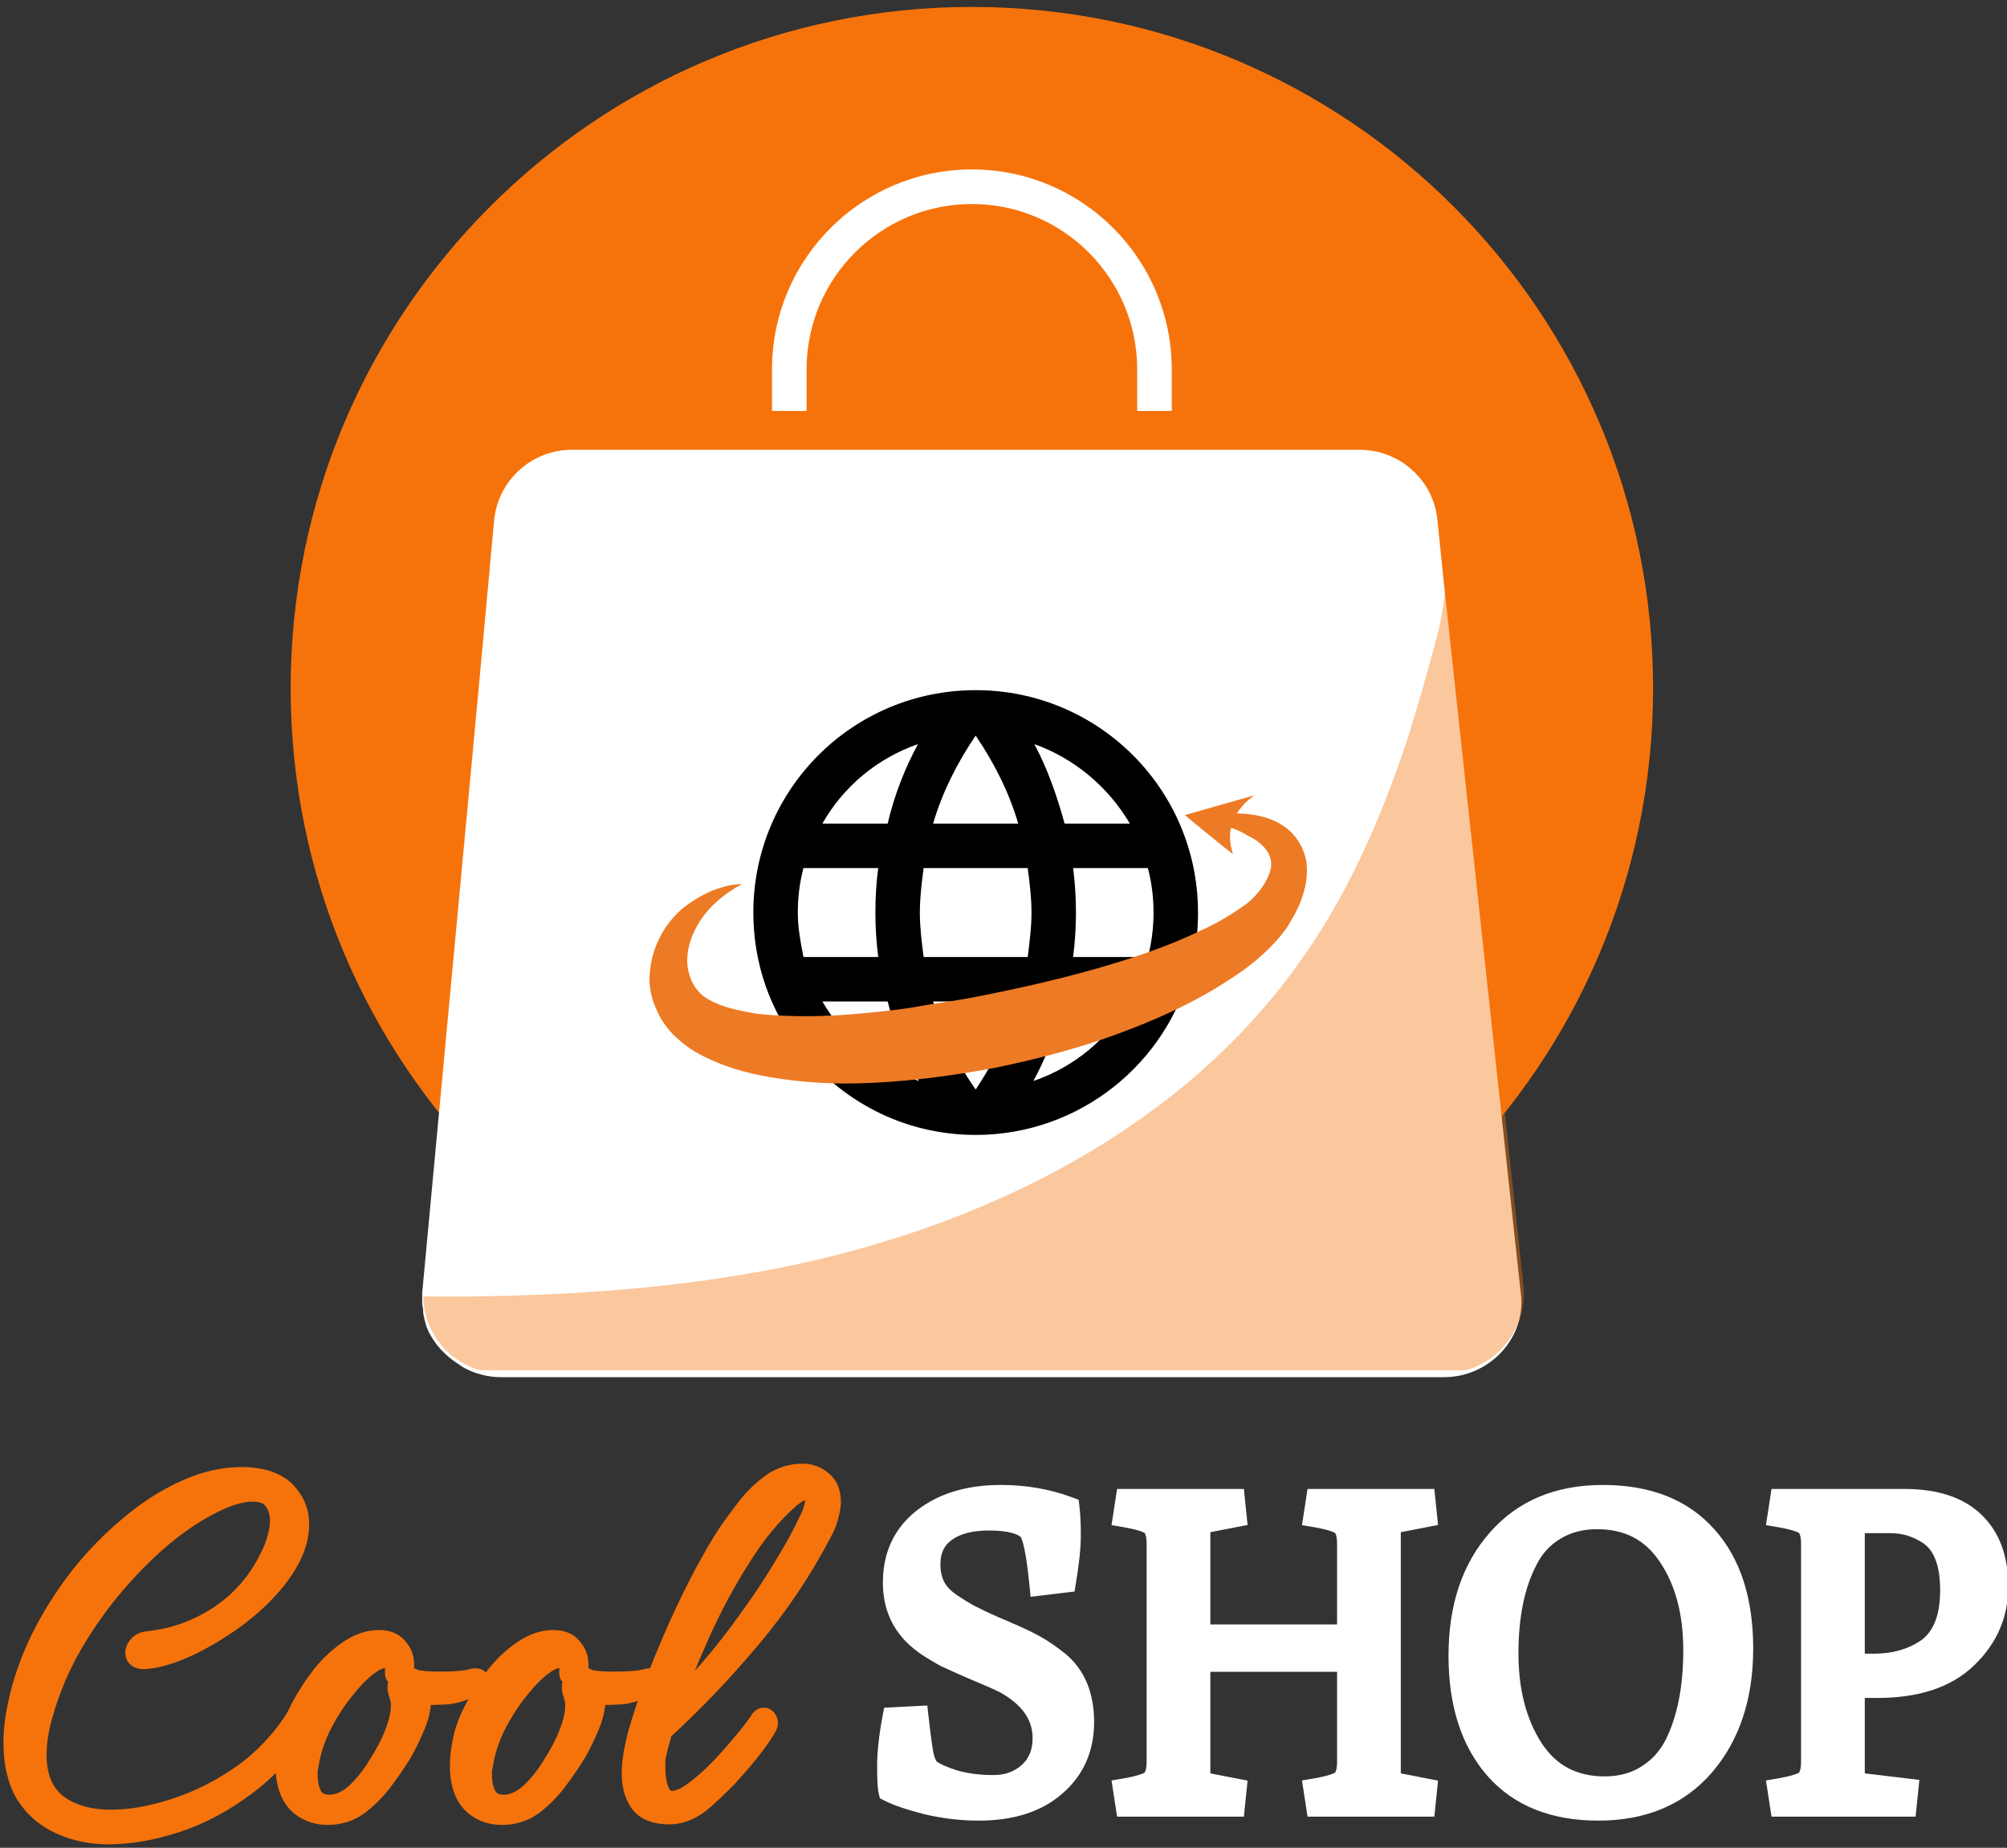 <svg width="290" height="267" viewBox="0 0 290 267" fill="none" xmlns="http://www.w3.org/2000/svg">
<rect x="0" y="0" width="290" height="267" fill="#333333" stroke="none"/>
<path d="M140.432 197.906C194.794 197.906 238.863 153.827 238.863 99.453C238.863 45.079 194.794 1 140.432 1C86.069 1 42 45.079 42 99.453C42 153.827 86.069 197.906 140.432 197.906Z" fill="#F6730B"/>
<path d="M114.047 59.388V53.371C114.047 38.74 125.94 26.98 140.432 26.98C155.06 26.98 166.817 38.877 166.817 53.371V59.388" stroke="white" stroke-width="5" stroke-miterlimit="10"/>
<path d="M208.65 199H72.35C70.436 199 68.522 198.453 67.018 197.632C66.882 197.496 66.745 197.496 66.608 197.359C65.788 196.812 64.968 196.265 64.284 195.581C64.147 195.445 64.011 195.308 63.874 195.171C63.737 195.034 63.737 195.034 63.6 194.898C63.464 194.624 63.19 194.487 63.054 194.214C62.644 193.667 62.37 193.257 62.097 192.71C61.96 192.573 61.96 192.436 61.823 192.163C61.55 191.616 61.413 190.932 61.276 190.385V190.248C61.14 189.975 61.14 189.565 61.14 189.291C61.14 189.018 61.003 188.608 61.003 188.334V188.197C61.003 187.787 61.003 187.377 61.003 186.83L69.206 99.043L71.393 75.25C71.94 69.37 76.861 64.994 82.603 64.994H196.483C202.225 64.994 207.147 69.37 207.693 75.113L208.65 84.411L219.724 186.693C220.681 193.12 215.349 199 208.65 199Z" fill="white"/>
<path d="M140.979 99.727C123.206 99.727 108.852 114.084 108.852 131.861C108.852 139.245 111.312 146.082 115.55 151.414C121.429 159.072 130.589 163.995 140.979 163.995C156.017 163.995 168.731 153.602 172.149 139.655C172.832 137.193 173.106 134.459 173.106 131.861C173.106 114.084 158.751 99.727 140.979 99.727ZM165.86 125.434C166.407 127.485 166.68 129.673 166.68 131.861C166.68 134.048 166.407 136.236 165.86 138.287H155.06C155.333 136.099 155.47 134.048 155.47 131.861C155.47 129.673 155.333 127.622 155.06 125.434H165.86ZM163.262 119.007H153.829C152.736 115.041 151.369 111.076 149.455 107.521C155.196 109.572 160.118 113.674 163.262 119.007ZM140.979 106.29C143.576 110.119 145.763 114.358 147.131 119.007H134.827C136.194 114.358 138.381 110.119 140.979 106.29ZM133.459 125.434H148.498C148.771 127.485 149.044 129.673 149.044 131.861C149.044 134.048 148.771 136.099 148.498 138.287H133.459C133.186 136.099 132.913 134.048 132.913 131.861C132.913 129.673 133.186 127.485 133.459 125.434ZM132.639 107.521C130.725 111.076 129.221 114.905 128.264 119.007H118.831C121.839 113.674 126.761 109.572 132.639 107.521ZM115.277 131.861C115.277 129.673 115.55 127.485 116.097 125.434H126.897C126.624 127.485 126.487 129.673 126.487 131.861C126.487 134.048 126.624 136.099 126.897 138.287H116.097C115.687 136.236 115.277 134.048 115.277 131.861ZM124.437 151.414C122.249 149.5 120.335 147.312 118.831 144.714H128.264C128.811 146.902 129.495 148.953 130.315 151.004C130.999 152.782 131.819 154.559 132.776 156.2C129.632 155.106 126.761 153.466 124.437 151.414ZM140.979 157.431C139.338 155.106 137.971 152.645 136.877 150.047C136.057 148.269 135.373 146.492 134.827 144.714H147.131C146.72 145.945 146.31 147.175 145.763 148.406C144.533 151.551 142.893 154.559 140.979 157.431ZM163.262 144.714C160.118 150.047 155.333 154.149 149.318 156.2C150.958 153.192 152.189 150.047 153.283 146.628C153.419 145.945 153.693 145.398 153.829 144.714H163.262Z" fill="black"/>
<path d="M172.285 118.733C175.02 117.639 178.164 117.229 181.308 117.776C182.949 118.049 184.589 118.596 186.093 119.827C187.597 121.058 188.691 123.109 188.827 125.16C188.964 127.211 188.417 129.125 187.734 130.766C187.324 131.587 187.05 132.27 186.503 133.091C186.093 133.911 185.546 134.595 184.999 135.279C182.812 137.877 180.215 139.928 177.617 141.569C172.422 144.987 166.817 147.449 161.212 149.5C155.607 151.551 149.728 153.055 143.85 154.286C137.971 155.379 131.956 156.2 125.94 156.473C122.933 156.61 119.925 156.61 116.781 156.337C113.637 156.063 110.629 155.653 107.485 154.833C105.981 154.422 104.34 153.875 102.836 153.192C101.333 152.508 99.692 151.687 98.188 150.32C96.684 149.089 95.454 147.449 94.77 145.671C93.95 143.893 93.677 141.842 93.95 140.065C94.36 136.373 96.274 133.228 98.735 131.176C99.966 130.219 101.333 129.399 102.836 128.715C104.34 128.168 105.707 127.758 107.211 127.758C104.614 129.125 102.426 131.04 101.059 133.228C99.692 135.415 99.008 137.877 99.419 140.065C99.829 142.116 100.922 143.757 102.7 144.577C104.34 145.534 106.938 146.081 109.398 146.491C114.457 147.038 120.062 146.902 125.394 146.355C128.128 146.081 130.862 145.808 133.596 145.261C136.33 144.85 139.065 144.44 141.799 143.893C147.267 142.799 152.736 141.569 158.067 140.065C163.399 138.56 168.731 136.783 173.516 134.458C175.977 133.364 178.164 131.997 180.078 130.629C181.855 129.262 183.359 127.074 183.632 125.433C183.769 124.613 183.632 123.792 183.085 122.972C182.539 122.152 181.582 121.331 180.351 120.784C178.027 119.28 175.156 118.87 172.285 118.733Z" fill="#ED7A24"/>
<path d="M178.164 123.382C178.301 123.656 171.192 117.776 171.192 117.776L181.308 114.905C181.308 114.905 176.25 117.913 178.164 123.382Z" fill="#ED7A24"/>
<g clip-path="url(#clip0_336_1370)">
<path opacity="0.4" d="M208.787 198.41H72.487C66.198 198.41 61.276 193.488 61.139 187.334C78.638 187.471 96.137 186.514 113.226 183.095C142.072 177.215 170.235 163.405 187.46 139.475C194.706 129.493 199.627 118.144 203.455 106.521C205.096 101.325 206.6 95.992 207.967 90.659C208.377 88.745 208.787 86.146 209.06 83.412L220.134 185.693C220.818 192.53 215.486 198.41 208.787 198.41Z" fill="#F6730B"/>
</g>
<mask id="path-8-outside-1_336_1370" maskUnits="userSpaceOnUse" x="0" y="211" width="122" height="56" fill="black">
<rect fill="white" y="211" width="122" height="56"/>
<path d="M15.651 265C13.16 265 10.861 264.519 8.754 263.558C6.694 262.65 5.042 261.234 3.796 259.311C2.599 257.335 2 254.824 2 251.78C2 250.07 2.216 248.228 2.647 246.251C3.317 243.1 4.419 239.948 5.952 236.797C7.532 233.645 9.4 230.681 11.556 227.903C13.759 225.125 16.154 222.668 18.741 220.532C21.327 218.342 23.986 216.632 26.716 215.404C29.494 214.122 32.248 213.481 34.978 213.481C35.793 213.481 36.631 213.561 37.493 213.721C39.409 214.095 40.822 214.896 41.732 216.125C42.69 217.3 43.169 218.662 43.169 220.211C43.169 222.027 42.642 223.843 41.588 225.659C40.535 227.476 39.145 229.212 37.421 230.867C35.745 232.47 33.901 233.912 31.889 235.194C29.925 236.476 27.985 237.518 26.069 238.319C24.153 239.12 22.453 239.574 20.968 239.681C20.058 239.734 19.603 239.441 19.603 238.8C19.603 238.479 19.747 238.159 20.034 237.838C20.369 237.464 20.824 237.251 21.399 237.197C25.135 236.823 28.608 235.568 31.817 233.431C35.074 231.241 37.565 228.277 39.289 224.538C39.672 223.737 39.96 222.935 40.151 222.134C40.391 221.279 40.511 220.478 40.511 219.73C40.511 218.555 40.199 217.567 39.577 216.766C39.002 215.911 37.972 215.484 36.487 215.484C34.859 215.484 32.943 216.045 30.739 217.166C28.536 218.235 26.213 219.757 23.77 221.733C21.375 223.71 19.004 226.06 16.657 228.784C14.358 231.455 12.274 234.393 10.406 237.598C8.586 240.749 7.173 244.088 6.167 247.613C5.545 249.75 5.233 251.726 5.233 253.542C5.233 256.801 6.239 259.204 8.251 260.753C10.262 262.249 12.873 262.997 16.082 262.997C18.86 262.997 21.902 262.463 25.207 261.394C28.56 260.326 31.817 258.697 34.978 256.507C38.14 254.263 40.798 251.432 42.953 248.014C43.097 247.8 43.265 247.693 43.456 247.693C43.648 247.693 43.816 247.8 43.959 248.014C44.151 248.228 44.175 248.441 44.031 248.655C41.541 252.501 38.666 255.626 35.409 258.029C32.2 260.433 28.871 262.196 25.422 263.317C21.974 264.439 18.717 265 15.651 265Z"/>
<path d="M47.349 262.196C46.008 262.196 44.834 261.848 43.829 261.154C42.152 260.032 41.314 258.003 41.314 255.065C41.314 253.836 41.505 252.421 41.889 250.818C42.224 249.483 42.823 248.041 43.685 246.492C44.547 244.889 45.553 243.367 46.703 241.924C47.9 240.482 49.193 239.307 50.582 238.399C51.971 237.491 53.36 237.037 54.749 237.037C55.324 237.037 55.827 237.117 56.258 237.277C56.833 237.491 57.312 237.892 57.695 238.479C58.126 239.013 58.342 239.708 58.342 240.562C58.342 241.47 58.126 241.978 57.695 242.085C57.312 242.192 57.12 242.085 57.12 241.764C57.12 241.657 57.12 241.551 57.12 241.444C57.168 241.337 57.192 241.257 57.192 241.203C57.192 240.776 57.073 240.402 56.833 240.082C56.642 239.708 56.258 239.521 55.684 239.521C54.917 239.521 53.959 239.975 52.81 240.883C51.708 241.791 50.558 243.02 49.361 244.569C48.211 246.064 47.181 247.72 46.271 249.536C45.409 251.352 44.834 253.168 44.547 254.985C44.499 255.252 44.451 255.519 44.403 255.786C44.403 255.999 44.403 256.24 44.403 256.507C44.403 257.735 44.643 258.777 45.122 259.632C45.649 260.433 46.463 260.834 47.565 260.834C48.906 260.834 50.199 260.273 51.444 259.151C52.69 257.976 53.791 256.587 54.749 254.985C55.755 253.382 56.498 251.967 56.977 250.738C57.36 249.777 57.623 248.949 57.767 248.254C57.911 247.56 57.983 246.972 57.983 246.492C57.983 246.064 57.935 245.69 57.839 245.37C57.791 245.049 57.719 244.782 57.623 244.569C57.528 244.248 57.48 244.008 57.48 243.847C57.48 243.42 57.623 243.073 57.911 242.806C58.246 242.539 58.581 242.405 58.917 242.405C59.204 242.405 59.515 242.512 59.851 242.726C60.234 242.833 60.761 242.913 61.431 242.966C62.102 243.02 62.82 243.046 63.587 243.046C64.401 243.046 65.215 243.02 66.03 242.966C66.892 242.913 67.634 242.806 68.257 242.646C68.353 242.592 68.496 242.565 68.688 242.565C69.023 242.565 69.191 242.672 69.191 242.886C69.191 243.1 69.023 243.287 68.688 243.447C67.012 244.301 65.503 244.756 64.162 244.809C62.868 244.862 61.743 244.889 60.785 244.889C60.88 246.224 60.617 247.667 59.994 249.216C59.372 250.711 58.725 252.047 58.054 253.222C57.24 254.557 56.306 255.919 55.252 257.308C54.199 258.697 53.025 259.872 51.732 260.834C50.439 261.742 48.978 262.196 47.349 262.196Z"/>
<path d="M72.538 262.196C71.197 262.196 70.023 261.848 69.017 261.154C67.341 260.032 66.503 258.003 66.503 255.065C66.503 253.836 66.694 252.421 67.078 250.818C67.413 249.483 68.012 248.041 68.874 246.492C69.736 244.889 70.742 243.367 71.891 241.924C73.089 240.482 74.382 239.307 75.771 238.399C77.16 237.491 78.549 237.037 79.939 237.037C80.513 237.037 81.016 237.117 81.447 237.277C82.022 237.491 82.501 237.892 82.884 238.479C83.315 239.013 83.531 239.708 83.531 240.562C83.531 241.47 83.315 241.978 82.884 242.085C82.501 242.192 82.309 242.085 82.309 241.764C82.309 241.657 82.309 241.551 82.309 241.444C82.357 241.337 82.381 241.257 82.381 241.203C82.381 240.776 82.261 240.402 82.022 240.082C81.831 239.708 81.447 239.521 80.873 239.521C80.106 239.521 79.148 239.975 77.999 240.883C76.897 241.791 75.747 243.02 74.55 244.569C73.4 246.064 72.37 247.72 71.46 249.536C70.598 251.352 70.023 253.168 69.736 254.985C69.688 255.252 69.64 255.519 69.592 255.786C69.592 255.999 69.592 256.24 69.592 256.507C69.592 257.735 69.832 258.777 70.311 259.632C70.838 260.433 71.652 260.834 72.754 260.834C74.095 260.834 75.388 260.273 76.633 259.151C77.879 257.976 78.981 256.587 79.939 254.985C80.944 253.382 81.687 251.967 82.166 250.738C82.549 249.777 82.812 248.949 82.956 248.254C83.1 247.56 83.172 246.972 83.172 246.492C83.172 246.064 83.124 245.69 83.028 245.37C82.98 245.049 82.908 244.782 82.812 244.569C82.717 244.248 82.669 244.008 82.669 243.847C82.669 243.42 82.812 243.073 83.1 242.806C83.435 242.539 83.77 242.405 84.106 242.405C84.393 242.405 84.704 242.512 85.04 242.726C85.423 242.833 85.95 242.913 86.62 242.966C87.291 243.02 88.009 243.046 88.776 243.046C89.59 243.046 90.404 243.02 91.219 242.966C92.081 242.913 92.823 242.806 93.446 242.646C93.542 242.592 93.685 242.565 93.877 242.565C94.212 242.565 94.38 242.672 94.38 242.886C94.38 243.1 94.212 243.287 93.877 243.447C92.201 244.301 90.692 244.756 89.351 244.809C88.057 244.862 86.932 244.889 85.974 244.889C86.07 246.224 85.806 247.667 85.183 249.216C84.561 250.711 83.914 252.047 83.243 253.222C82.429 254.557 81.495 255.919 80.441 257.308C79.388 258.697 78.214 259.872 76.921 260.834C75.628 261.742 74.167 262.196 72.538 262.196Z"/>
<path d="M96.721 262.116C94.709 262.116 93.296 261.555 92.482 260.433C91.716 259.311 91.333 257.922 91.333 256.267C91.333 254.718 91.644 252.768 92.267 250.418C92.937 248.067 93.799 245.53 94.853 242.806C95.907 240.082 97.032 237.384 98.23 234.713C99.475 231.989 100.697 229.505 101.894 227.262C103.14 224.965 104.217 223.122 105.127 221.733C106.038 220.398 107.019 219.063 108.073 217.727C109.127 216.392 110.3 215.27 111.594 214.362C112.887 213.454 114.348 213 115.976 213C117.078 213 118.012 213.347 118.779 214.042C119.593 214.683 120 215.671 120 217.006C120 217.54 119.904 218.155 119.713 218.849C119.569 219.543 119.305 220.265 118.922 221.012C116 226.674 112.504 231.909 108.432 236.716C104.409 241.524 100.146 245.984 95.644 250.097C95.452 250.898 95.26 251.619 95.069 252.26C94.925 252.901 94.805 253.409 94.709 253.783C94.662 254.05 94.638 254.344 94.638 254.664C94.638 254.931 94.638 255.198 94.638 255.465C94.638 256.747 94.829 257.869 95.212 258.831C95.596 259.792 96.242 260.273 97.152 260.273C98.014 260.273 99.068 259.819 100.314 258.911C101.607 257.949 102.9 256.801 104.193 255.465C105.487 254.077 106.66 252.741 107.714 251.459C108.768 250.177 109.51 249.189 109.941 248.495C110.085 248.334 110.229 248.254 110.372 248.254C110.564 248.254 110.708 248.361 110.803 248.575C110.947 248.788 110.947 249.055 110.803 249.376C110.324 250.284 109.558 251.406 108.504 252.741C107.451 254.077 106.277 255.439 104.984 256.827C103.69 258.163 102.445 259.338 101.248 260.353C99.763 261.528 98.254 262.116 96.721 262.116ZM96.649 246.892C98.469 245.503 100.361 243.714 102.325 241.524C104.289 239.28 106.205 236.85 108.073 234.233C109.989 231.615 111.714 229.025 113.246 226.461C114.827 223.897 116.096 221.573 117.054 219.49C117.342 218.902 117.533 218.395 117.629 217.968C117.773 217.487 117.845 217.06 117.845 216.686C117.845 215.671 117.461 215.163 116.695 215.163C116.024 215.163 115.186 215.564 114.18 216.365C111.594 218.609 109.199 221.493 106.995 225.018C104.792 228.49 102.828 232.149 101.104 235.995C99.38 239.841 97.895 243.474 96.649 246.892Z"/>
</mask>
<path d="M15.651 265C13.16 265 10.861 264.519 8.754 263.558C6.694 262.65 5.042 261.234 3.796 259.311C2.599 257.335 2 254.824 2 251.78C2 250.07 2.216 248.228 2.647 246.251C3.317 243.1 4.419 239.948 5.952 236.797C7.532 233.645 9.4 230.681 11.556 227.903C13.759 225.125 16.154 222.668 18.741 220.532C21.327 218.342 23.986 216.632 26.716 215.404C29.494 214.122 32.248 213.481 34.978 213.481C35.793 213.481 36.631 213.561 37.493 213.721C39.409 214.095 40.822 214.896 41.732 216.125C42.69 217.3 43.169 218.662 43.169 220.211C43.169 222.027 42.642 223.843 41.588 225.659C40.535 227.476 39.145 229.212 37.421 230.867C35.745 232.47 33.901 233.912 31.889 235.194C29.925 236.476 27.985 237.518 26.069 238.319C24.153 239.12 22.453 239.574 20.968 239.681C20.058 239.734 19.603 239.441 19.603 238.8C19.603 238.479 19.747 238.159 20.034 237.838C20.369 237.464 20.824 237.251 21.399 237.197C25.135 236.823 28.608 235.568 31.817 233.431C35.074 231.241 37.565 228.277 39.289 224.538C39.672 223.737 39.96 222.935 40.151 222.134C40.391 221.279 40.511 220.478 40.511 219.73C40.511 218.555 40.199 217.567 39.577 216.766C39.002 215.911 37.972 215.484 36.487 215.484C34.859 215.484 32.943 216.045 30.739 217.166C28.536 218.235 26.213 219.757 23.77 221.733C21.375 223.71 19.004 226.06 16.657 228.784C14.358 231.455 12.274 234.393 10.406 237.598C8.586 240.749 7.173 244.088 6.167 247.613C5.545 249.75 5.233 251.726 5.233 253.542C5.233 256.801 6.239 259.204 8.251 260.753C10.262 262.249 12.873 262.997 16.082 262.997C18.86 262.997 21.902 262.463 25.207 261.394C28.56 260.326 31.817 258.697 34.978 256.507C38.14 254.263 40.798 251.432 42.953 248.014C43.097 247.8 43.265 247.693 43.456 247.693C43.648 247.693 43.816 247.8 43.959 248.014C44.151 248.228 44.175 248.441 44.031 248.655C41.541 252.501 38.666 255.626 35.409 258.029C32.2 260.433 28.871 262.196 25.422 263.317C21.974 264.439 18.717 265 15.651 265Z" fill="#F6730B"/>
<path d="M47.349 262.196C46.008 262.196 44.834 261.848 43.829 261.154C42.152 260.032 41.314 258.003 41.314 255.065C41.314 253.836 41.505 252.421 41.889 250.818C42.224 249.483 42.823 248.041 43.685 246.492C44.547 244.889 45.553 243.367 46.703 241.924C47.9 240.482 49.193 239.307 50.582 238.399C51.971 237.491 53.36 237.037 54.749 237.037C55.324 237.037 55.827 237.117 56.258 237.277C56.833 237.491 57.312 237.892 57.695 238.479C58.126 239.013 58.342 239.708 58.342 240.562C58.342 241.47 58.126 241.978 57.695 242.085C57.312 242.192 57.12 242.085 57.12 241.764C57.12 241.657 57.12 241.551 57.12 241.444C57.168 241.337 57.192 241.257 57.192 241.203C57.192 240.776 57.073 240.402 56.833 240.082C56.642 239.708 56.258 239.521 55.684 239.521C54.917 239.521 53.959 239.975 52.81 240.883C51.708 241.791 50.558 243.02 49.361 244.569C48.211 246.064 47.181 247.72 46.271 249.536C45.409 251.352 44.834 253.168 44.547 254.985C44.499 255.252 44.451 255.519 44.403 255.786C44.403 255.999 44.403 256.24 44.403 256.507C44.403 257.735 44.643 258.777 45.122 259.632C45.649 260.433 46.463 260.834 47.565 260.834C48.906 260.834 50.199 260.273 51.444 259.151C52.69 257.976 53.791 256.587 54.749 254.985C55.755 253.382 56.498 251.967 56.977 250.738C57.36 249.777 57.623 248.949 57.767 248.254C57.911 247.56 57.983 246.972 57.983 246.492C57.983 246.064 57.935 245.69 57.839 245.37C57.791 245.049 57.719 244.782 57.623 244.569C57.528 244.248 57.48 244.008 57.48 243.847C57.48 243.42 57.623 243.073 57.911 242.806C58.246 242.539 58.581 242.405 58.917 242.405C59.204 242.405 59.515 242.512 59.851 242.726C60.234 242.833 60.761 242.913 61.431 242.966C62.102 243.02 62.82 243.046 63.587 243.046C64.401 243.046 65.215 243.02 66.03 242.966C66.892 242.913 67.634 242.806 68.257 242.646C68.353 242.592 68.496 242.565 68.688 242.565C69.023 242.565 69.191 242.672 69.191 242.886C69.191 243.1 69.023 243.287 68.688 243.447C67.012 244.301 65.503 244.756 64.162 244.809C62.868 244.862 61.743 244.889 60.785 244.889C60.88 246.224 60.617 247.667 59.994 249.216C59.372 250.711 58.725 252.047 58.054 253.222C57.24 254.557 56.306 255.919 55.252 257.308C54.199 258.697 53.025 259.872 51.732 260.834C50.439 261.742 48.978 262.196 47.349 262.196Z" fill="#F6730B"/>
<path d="M72.538 262.196C71.197 262.196 70.023 261.848 69.017 261.154C67.341 260.032 66.503 258.003 66.503 255.065C66.503 253.836 66.694 252.421 67.078 250.818C67.413 249.483 68.012 248.041 68.874 246.492C69.736 244.889 70.742 243.367 71.891 241.924C73.089 240.482 74.382 239.307 75.771 238.399C77.16 237.491 78.549 237.037 79.939 237.037C80.513 237.037 81.016 237.117 81.447 237.277C82.022 237.491 82.501 237.892 82.884 238.479C83.315 239.013 83.531 239.708 83.531 240.562C83.531 241.47 83.315 241.978 82.884 242.085C82.501 242.192 82.309 242.085 82.309 241.764C82.309 241.657 82.309 241.551 82.309 241.444C82.357 241.337 82.381 241.257 82.381 241.203C82.381 240.776 82.261 240.402 82.022 240.082C81.831 239.708 81.447 239.521 80.873 239.521C80.106 239.521 79.148 239.975 77.999 240.883C76.897 241.791 75.747 243.02 74.55 244.569C73.4 246.064 72.37 247.72 71.46 249.536C70.598 251.352 70.023 253.168 69.736 254.985C69.688 255.252 69.64 255.519 69.592 255.786C69.592 255.999 69.592 256.24 69.592 256.507C69.592 257.735 69.832 258.777 70.311 259.632C70.838 260.433 71.652 260.834 72.754 260.834C74.095 260.834 75.388 260.273 76.633 259.151C77.879 257.976 78.981 256.587 79.939 254.985C80.944 253.382 81.687 251.967 82.166 250.738C82.549 249.777 82.812 248.949 82.956 248.254C83.1 247.56 83.172 246.972 83.172 246.492C83.172 246.064 83.124 245.69 83.028 245.37C82.98 245.049 82.908 244.782 82.812 244.569C82.717 244.248 82.669 244.008 82.669 243.847C82.669 243.42 82.812 243.073 83.1 242.806C83.435 242.539 83.77 242.405 84.106 242.405C84.393 242.405 84.704 242.512 85.04 242.726C85.423 242.833 85.95 242.913 86.62 242.966C87.291 243.02 88.009 243.046 88.776 243.046C89.59 243.046 90.404 243.02 91.219 242.966C92.081 242.913 92.823 242.806 93.446 242.646C93.542 242.592 93.685 242.565 93.877 242.565C94.212 242.565 94.38 242.672 94.38 242.886C94.38 243.1 94.212 243.287 93.877 243.447C92.201 244.301 90.692 244.756 89.351 244.809C88.057 244.862 86.932 244.889 85.974 244.889C86.07 246.224 85.806 247.667 85.183 249.216C84.561 250.711 83.914 252.047 83.243 253.222C82.429 254.557 81.495 255.919 80.441 257.308C79.388 258.697 78.214 259.872 76.921 260.834C75.628 261.742 74.167 262.196 72.538 262.196Z" fill="#F6730B"/>
<path d="M96.721 262.116C94.709 262.116 93.296 261.555 92.482 260.433C91.716 259.311 91.333 257.922 91.333 256.267C91.333 254.718 91.644 252.768 92.267 250.418C92.937 248.067 93.799 245.53 94.853 242.806C95.907 240.082 97.032 237.384 98.23 234.713C99.475 231.989 100.697 229.505 101.894 227.262C103.14 224.965 104.217 223.122 105.127 221.733C106.038 220.398 107.019 219.063 108.073 217.727C109.127 216.392 110.3 215.27 111.594 214.362C112.887 213.454 114.348 213 115.976 213C117.078 213 118.012 213.347 118.779 214.042C119.593 214.683 120 215.671 120 217.006C120 217.54 119.904 218.155 119.713 218.849C119.569 219.543 119.305 220.265 118.922 221.012C116 226.674 112.504 231.909 108.432 236.716C104.409 241.524 100.146 245.984 95.644 250.097C95.452 250.898 95.26 251.619 95.069 252.26C94.925 252.901 94.805 253.409 94.709 253.783C94.662 254.05 94.638 254.344 94.638 254.664C94.638 254.931 94.638 255.198 94.638 255.465C94.638 256.747 94.829 257.869 95.212 258.831C95.596 259.792 96.242 260.273 97.152 260.273C98.014 260.273 99.068 259.819 100.314 258.911C101.607 257.949 102.9 256.801 104.193 255.465C105.487 254.077 106.66 252.741 107.714 251.459C108.768 250.177 109.51 249.189 109.941 248.495C110.085 248.334 110.229 248.254 110.372 248.254C110.564 248.254 110.708 248.361 110.803 248.575C110.947 248.788 110.947 249.055 110.803 249.376C110.324 250.284 109.558 251.406 108.504 252.741C107.451 254.077 106.277 255.439 104.984 256.827C103.69 258.163 102.445 259.338 101.248 260.353C99.763 261.528 98.254 262.116 96.721 262.116ZM96.649 246.892C98.469 245.503 100.361 243.714 102.325 241.524C104.289 239.28 106.205 236.85 108.073 234.233C109.989 231.615 111.714 229.025 113.246 226.461C114.827 223.897 116.096 221.573 117.054 219.49C117.342 218.902 117.533 218.395 117.629 217.968C117.773 217.487 117.845 217.06 117.845 216.686C117.845 215.671 117.461 215.163 116.695 215.163C116.024 215.163 115.186 215.564 114.18 216.365C111.594 218.609 109.199 221.493 106.995 225.018C104.792 228.49 102.828 232.149 101.104 235.995C99.38 239.841 97.895 243.474 96.649 246.892Z" fill="#F6730B"/>
<path d="M15.651 265C13.16 265 10.861 264.519 8.754 263.558C6.694 262.65 5.042 261.234 3.796 259.311C2.599 257.335 2 254.824 2 251.78C2 250.07 2.216 248.228 2.647 246.251C3.317 243.1 4.419 239.948 5.952 236.797C7.532 233.645 9.4 230.681 11.556 227.903C13.759 225.125 16.154 222.668 18.741 220.532C21.327 218.342 23.986 216.632 26.716 215.404C29.494 214.122 32.248 213.481 34.978 213.481C35.793 213.481 36.631 213.561 37.493 213.721C39.409 214.095 40.822 214.896 41.732 216.125C42.69 217.3 43.169 218.662 43.169 220.211C43.169 222.027 42.642 223.843 41.588 225.659C40.535 227.476 39.145 229.212 37.421 230.867C35.745 232.47 33.901 233.912 31.889 235.194C29.925 236.476 27.985 237.518 26.069 238.319C24.153 239.12 22.453 239.574 20.968 239.681C20.058 239.734 19.603 239.441 19.603 238.8C19.603 238.479 19.747 238.159 20.034 237.838C20.369 237.464 20.824 237.251 21.399 237.197C25.135 236.823 28.608 235.568 31.817 233.431C35.074 231.241 37.565 228.277 39.289 224.538C39.672 223.737 39.96 222.935 40.151 222.134C40.391 221.279 40.511 220.478 40.511 219.73C40.511 218.555 40.199 217.567 39.577 216.766C39.002 215.911 37.972 215.484 36.487 215.484C34.859 215.484 32.943 216.045 30.739 217.166C28.536 218.235 26.213 219.757 23.77 221.733C21.375 223.71 19.004 226.06 16.657 228.784C14.358 231.455 12.274 234.393 10.406 237.598C8.586 240.749 7.173 244.088 6.167 247.613C5.545 249.75 5.233 251.726 5.233 253.542C5.233 256.801 6.239 259.204 8.251 260.753C10.262 262.249 12.873 262.997 16.082 262.997C18.86 262.997 21.902 262.463 25.207 261.394C28.56 260.326 31.817 258.697 34.978 256.507C38.14 254.263 40.798 251.432 42.953 248.014C43.097 247.8 43.265 247.693 43.456 247.693C43.648 247.693 43.816 247.8 43.959 248.014C44.151 248.228 44.175 248.441 44.031 248.655C41.541 252.501 38.666 255.626 35.409 258.029C32.2 260.433 28.871 262.196 25.422 263.317C21.974 264.439 18.717 265 15.651 265Z" stroke="#F6730B" stroke-width="3" mask="url(#path-8-outside-1_336_1370)"/>
<path d="M47.349 262.196C46.008 262.196 44.834 261.848 43.829 261.154C42.152 260.032 41.314 258.003 41.314 255.065C41.314 253.836 41.505 252.421 41.889 250.818C42.224 249.483 42.823 248.041 43.685 246.492C44.547 244.889 45.553 243.367 46.703 241.924C47.9 240.482 49.193 239.307 50.582 238.399C51.971 237.491 53.36 237.037 54.749 237.037C55.324 237.037 55.827 237.117 56.258 237.277C56.833 237.491 57.312 237.892 57.695 238.479C58.126 239.013 58.342 239.708 58.342 240.562C58.342 241.47 58.126 241.978 57.695 242.085C57.312 242.192 57.12 242.085 57.12 241.764C57.12 241.657 57.12 241.551 57.12 241.444C57.168 241.337 57.192 241.257 57.192 241.203C57.192 240.776 57.073 240.402 56.833 240.082C56.642 239.708 56.258 239.521 55.684 239.521C54.917 239.521 53.959 239.975 52.81 240.883C51.708 241.791 50.558 243.02 49.361 244.569C48.211 246.064 47.181 247.72 46.271 249.536C45.409 251.352 44.834 253.168 44.547 254.985C44.499 255.252 44.451 255.519 44.403 255.786C44.403 255.999 44.403 256.24 44.403 256.507C44.403 257.735 44.643 258.777 45.122 259.632C45.649 260.433 46.463 260.834 47.565 260.834C48.906 260.834 50.199 260.273 51.444 259.151C52.69 257.976 53.791 256.587 54.749 254.985C55.755 253.382 56.498 251.967 56.977 250.738C57.36 249.777 57.623 248.949 57.767 248.254C57.911 247.56 57.983 246.972 57.983 246.492C57.983 246.064 57.935 245.69 57.839 245.37C57.791 245.049 57.719 244.782 57.623 244.569C57.528 244.248 57.48 244.008 57.48 243.847C57.48 243.42 57.623 243.073 57.911 242.806C58.246 242.539 58.581 242.405 58.917 242.405C59.204 242.405 59.515 242.512 59.851 242.726C60.234 242.833 60.761 242.913 61.431 242.966C62.102 243.02 62.82 243.046 63.587 243.046C64.401 243.046 65.215 243.02 66.03 242.966C66.892 242.913 67.634 242.806 68.257 242.646C68.353 242.592 68.496 242.565 68.688 242.565C69.023 242.565 69.191 242.672 69.191 242.886C69.191 243.1 69.023 243.287 68.688 243.447C67.012 244.301 65.503 244.756 64.162 244.809C62.868 244.862 61.743 244.889 60.785 244.889C60.88 246.224 60.617 247.667 59.994 249.216C59.372 250.711 58.725 252.047 58.054 253.222C57.24 254.557 56.306 255.919 55.252 257.308C54.199 258.697 53.025 259.872 51.732 260.834C50.439 261.742 48.978 262.196 47.349 262.196Z" stroke="#F6730B" stroke-width="3" mask="url(#path-8-outside-1_336_1370)"/>
<path d="M72.538 262.196C71.197 262.196 70.023 261.848 69.017 261.154C67.341 260.032 66.503 258.003 66.503 255.065C66.503 253.836 66.694 252.421 67.078 250.818C67.413 249.483 68.012 248.041 68.874 246.492C69.736 244.889 70.742 243.367 71.891 241.924C73.089 240.482 74.382 239.307 75.771 238.399C77.16 237.491 78.549 237.037 79.939 237.037C80.513 237.037 81.016 237.117 81.447 237.277C82.022 237.491 82.501 237.892 82.884 238.479C83.315 239.013 83.531 239.708 83.531 240.562C83.531 241.47 83.315 241.978 82.884 242.085C82.501 242.192 82.309 242.085 82.309 241.764C82.309 241.657 82.309 241.551 82.309 241.444C82.357 241.337 82.381 241.257 82.381 241.203C82.381 240.776 82.261 240.402 82.022 240.082C81.831 239.708 81.447 239.521 80.873 239.521C80.106 239.521 79.148 239.975 77.999 240.883C76.897 241.791 75.747 243.02 74.55 244.569C73.4 246.064 72.37 247.72 71.46 249.536C70.598 251.352 70.023 253.168 69.736 254.985C69.688 255.252 69.64 255.519 69.592 255.786C69.592 255.999 69.592 256.24 69.592 256.507C69.592 257.735 69.832 258.777 70.311 259.632C70.838 260.433 71.652 260.834 72.754 260.834C74.095 260.834 75.388 260.273 76.633 259.151C77.879 257.976 78.981 256.587 79.939 254.985C80.944 253.382 81.687 251.967 82.166 250.738C82.549 249.777 82.812 248.949 82.956 248.254C83.1 247.56 83.172 246.972 83.172 246.492C83.172 246.064 83.124 245.69 83.028 245.37C82.98 245.049 82.908 244.782 82.812 244.569C82.717 244.248 82.669 244.008 82.669 243.847C82.669 243.42 82.812 243.073 83.1 242.806C83.435 242.539 83.77 242.405 84.106 242.405C84.393 242.405 84.704 242.512 85.04 242.726C85.423 242.833 85.95 242.913 86.62 242.966C87.291 243.02 88.009 243.046 88.776 243.046C89.59 243.046 90.404 243.02 91.219 242.966C92.081 242.913 92.823 242.806 93.446 242.646C93.542 242.592 93.685 242.565 93.877 242.565C94.212 242.565 94.38 242.672 94.38 242.886C94.38 243.1 94.212 243.287 93.877 243.447C92.201 244.301 90.692 244.756 89.351 244.809C88.057 244.862 86.932 244.889 85.974 244.889C86.07 246.224 85.806 247.667 85.183 249.216C84.561 250.711 83.914 252.047 83.243 253.222C82.429 254.557 81.495 255.919 80.441 257.308C79.388 258.697 78.214 259.872 76.921 260.834C75.628 261.742 74.167 262.196 72.538 262.196Z" stroke="#F6730B" stroke-width="3" mask="url(#path-8-outside-1_336_1370)"/>
<path d="M96.721 262.116C94.709 262.116 93.296 261.555 92.482 260.433C91.716 259.311 91.333 257.922 91.333 256.267C91.333 254.718 91.644 252.768 92.267 250.418C92.937 248.067 93.799 245.53 94.853 242.806C95.907 240.082 97.032 237.384 98.23 234.713C99.475 231.989 100.697 229.505 101.894 227.262C103.14 224.965 104.217 223.122 105.127 221.733C106.038 220.398 107.019 219.063 108.073 217.727C109.127 216.392 110.3 215.27 111.594 214.362C112.887 213.454 114.348 213 115.976 213C117.078 213 118.012 213.347 118.779 214.042C119.593 214.683 120 215.671 120 217.006C120 217.54 119.904 218.155 119.713 218.849C119.569 219.543 119.305 220.265 118.922 221.012C116 226.674 112.504 231.909 108.432 236.716C104.409 241.524 100.146 245.984 95.644 250.097C95.452 250.898 95.26 251.619 95.069 252.26C94.925 252.901 94.805 253.409 94.709 253.783C94.662 254.05 94.638 254.344 94.638 254.664C94.638 254.931 94.638 255.198 94.638 255.465C94.638 256.747 94.829 257.869 95.212 258.831C95.596 259.792 96.242 260.273 97.152 260.273C98.014 260.273 99.068 259.819 100.314 258.911C101.607 257.949 102.9 256.801 104.193 255.465C105.487 254.077 106.66 252.741 107.714 251.459C108.768 250.177 109.51 249.189 109.941 248.495C110.085 248.334 110.229 248.254 110.372 248.254C110.564 248.254 110.708 248.361 110.803 248.575C110.947 248.788 110.947 249.055 110.803 249.376C110.324 250.284 109.558 251.406 108.504 252.741C107.451 254.077 106.277 255.439 104.984 256.827C103.69 258.163 102.445 259.338 101.248 260.353C99.763 261.528 98.254 262.116 96.721 262.116ZM96.649 246.892C98.469 245.503 100.361 243.714 102.325 241.524C104.289 239.28 106.205 236.85 108.073 234.233C109.989 231.615 111.714 229.025 113.246 226.461C114.827 223.897 116.096 221.573 117.054 219.49C117.342 218.902 117.533 218.395 117.629 217.968C117.773 217.487 117.845 217.06 117.845 216.686C117.845 215.671 117.461 215.163 116.695 215.163C116.024 215.163 115.186 215.564 114.18 216.365C111.594 218.609 109.199 221.493 106.995 225.018C104.792 228.49 102.828 232.149 101.104 235.995C99.38 239.841 97.895 243.474 96.649 246.892Z" stroke="#F6730B" stroke-width="3" mask="url(#path-8-outside-1_336_1370)"/>
<path d="M134.448 255.752C135.173 256.264 136.347 256.776 137.968 257.288C139.632 257.757 141.488 257.992 143.536 257.992C145.584 257.992 147.291 257.373 148.656 256.136C150.021 254.899 150.704 253.235 150.704 251.144C150.704 247.901 148.869 245.256 145.2 243.208C144.261 242.739 142.811 242.099 140.848 241.288C138.885 240.435 137.499 239.816 136.688 239.432C135.877 239.005 134.917 238.429 133.808 237.704C132.741 236.936 131.909 236.168 131.312 235.4C129.819 233.565 129.072 231.325 129.072 228.68C129.072 224.797 130.501 221.725 133.36 219.464C136.261 217.203 140.016 216.072 144.624 216.072C148.123 216.072 151.408 216.648 154.48 217.8C154.608 218.824 154.672 220.189 154.672 221.896C154.672 223.56 154.437 225.8 153.968 228.616L150.256 229.064C149.787 224.243 149.211 221.555 148.528 221C147.504 220.104 145.627 219.656 142.896 219.656C140.208 219.656 138.117 220.211 136.624 221.32C135.131 222.387 134.384 223.965 134.384 226.056C134.384 227.251 134.619 228.317 135.088 229.256C135.557 230.195 136.411 231.069 137.648 231.88C138.885 232.691 139.867 233.267 140.592 233.608C141.659 234.163 143.152 234.845 145.072 235.656C146.992 236.467 148.485 237.171 149.552 237.768C150.619 238.365 151.771 239.155 153.008 240.136C155.397 242.141 156.592 245.043 156.592 248.84C156.592 252.637 155.227 255.709 152.496 258.056C149.808 260.403 146.117 261.576 141.424 261.576C138.907 261.576 136.389 261.277 133.872 260.68C131.397 260.04 129.584 259.421 128.432 258.824C128.304 258.312 128.24 257.096 128.24 255.176C128.24 253.256 128.496 250.931 129.008 248.2L132.656 248.008C132.997 251.08 133.275 253.064 133.488 253.96C133.744 254.856 134.064 255.453 134.448 255.752ZM162.7 261L162.316 258.504C164.577 258.12 165.943 257.693 166.412 257.224C166.924 256.755 167.18 255.859 167.18 254.536V223.112C167.18 221.789 166.924 220.893 166.412 220.424C165.943 219.955 164.577 219.528 162.316 219.144L162.7 216.648H178.38L178.636 219.144L174.668 219.912C173.815 220.083 173.388 220.637 173.388 221.576V236.232H194.7V223.112C194.7 221.789 194.444 220.893 193.932 220.424C193.463 219.955 192.097 219.528 189.836 219.144L190.22 216.648H205.9L206.156 219.144L202.188 219.912C201.335 220.083 200.908 220.637 200.908 221.576V256.072C200.908 257.011 201.335 257.565 202.188 257.736L206.156 258.504L205.9 261H190.22L189.836 258.504C192.097 258.12 193.463 257.693 193.932 257.224C194.444 256.755 194.7 255.859 194.7 254.536V240.072H173.388V256.072C173.388 257.011 173.815 257.565 174.668 257.736L178.636 258.504L178.38 261H162.7ZM230.963 261.576C224.52 261.576 219.549 259.592 216.051 255.624C212.552 251.613 210.803 246.152 210.803 239.24C210.803 232.285 212.659 226.696 216.371 222.472C220.083 218.205 225.16 216.072 231.603 216.072C238.088 216.072 243.08 218.035 246.579 221.96C250.077 225.843 251.827 231.261 251.827 238.216C251.827 245.128 249.971 250.76 246.259 255.112C242.547 259.421 237.448 261.576 230.963 261.576ZM231.859 258.184C234.163 258.184 236.168 257.651 237.875 256.584C239.624 255.517 240.989 254.045 241.971 252.168C243.805 248.541 244.722 243.976 244.722 238.472C244.722 232.968 243.507 228.424 241.075 224.84C238.685 221.256 235.251 219.464 230.771 219.464C228.467 219.464 226.44 219.997 224.691 221.064C222.984 222.088 221.661 223.517 220.723 225.352C218.845 228.893 217.907 233.416 217.907 238.92C217.907 244.381 219.101 248.968 221.491 252.68C223.88 256.349 227.336 258.184 231.859 258.184ZM257.263 261L256.879 258.504C259.14 258.12 260.505 257.693 260.975 257.224C261.487 256.755 261.743 255.859 261.743 254.536V223.112C261.743 221.789 261.487 220.893 260.975 220.424C260.505 219.955 259.14 219.528 256.879 219.144L257.263 216.648H275.119C279.641 216.648 283.033 217.757 285.295 219.976C287.556 222.152 288.687 225.245 288.687 229.256C288.687 233.267 287.193 236.701 284.207 239.56C281.263 242.419 276.953 243.848 271.279 243.848H267.951V256.072C267.951 257.096 268.377 257.651 269.231 257.736L275.695 258.504L275.439 261H257.263ZM267.951 240.456H270.767C273.583 240.456 276.036 239.795 278.127 238.472C280.601 236.893 281.839 233.992 281.839 229.768C281.839 225.843 280.815 223.176 278.767 221.768C277.06 220.616 275.204 220.04 273.199 220.04H269.231C268.377 220.04 267.951 220.552 267.951 221.576V240.456Z" fill="white"/>
<path d="M134.448 255.752L133.527 256.936L133.555 256.957L133.583 256.977L134.448 255.752ZM137.968 257.288L137.516 258.718L137.538 258.725L137.561 258.732L137.968 257.288ZM148.656 256.136L147.649 255.025H147.649L148.656 256.136ZM145.2 243.208L145.931 241.898L145.901 241.882L145.871 241.866L145.2 243.208ZM140.848 241.288L140.25 242.664L140.263 242.669L140.275 242.674L140.848 241.288ZM136.688 239.432L135.989 240.759L136.017 240.774L136.046 240.788L136.688 239.432ZM133.808 237.704L132.932 238.921L132.959 238.941L132.987 238.959L133.808 237.704ZM131.312 235.4L132.496 234.479L132.486 234.466L132.475 234.453L131.312 235.4ZM133.36 219.464L132.438 218.281L132.429 218.288L133.36 219.464ZM154.48 217.8L155.968 217.614L155.856 216.714L155.007 216.396L154.48 217.8ZM153.968 228.616L154.148 230.105L155.263 229.971L155.448 228.863L153.968 228.616ZM150.256 229.064L148.763 229.209L148.912 230.737L150.436 230.553L150.256 229.064ZM148.528 221L147.54 222.129L147.561 222.147L147.582 222.164L148.528 221ZM136.624 221.32L137.496 222.541L137.507 222.532L137.518 222.524L136.624 221.32ZM135.088 229.256L133.746 229.927L133.746 229.927L135.088 229.256ZM137.648 231.88L136.826 233.135L136.826 233.135L137.648 231.88ZM140.592 233.608L141.284 232.277L141.258 232.263L141.231 232.251L140.592 233.608ZM145.072 235.656L145.655 234.274L145.072 235.656ZM149.552 237.768L150.285 236.459H150.285L149.552 237.768ZM153.008 240.136L153.972 238.987L153.956 238.974L153.94 238.961L153.008 240.136ZM152.496 258.056L151.518 256.918L151.51 256.926L152.496 258.056ZM133.872 260.68L133.496 262.132L133.511 262.136L133.526 262.139L133.872 260.68ZM128.432 258.824L126.977 259.188L127.141 259.844L127.742 260.156L128.432 258.824ZM129.008 248.2L128.929 246.702L127.751 246.764L127.534 247.924L129.008 248.2ZM132.656 248.008L134.147 247.842L133.991 246.436L132.577 246.51L132.656 248.008ZM133.488 253.96L132.029 254.307L132.037 254.34L132.046 254.372L133.488 253.96ZM133.583 256.977C134.503 257.627 135.856 258.194 137.516 258.718L138.42 255.858C136.837 255.358 135.844 254.901 135.313 254.527L133.583 256.977ZM137.561 258.732C139.379 259.245 141.375 259.492 143.536 259.492V256.492C141.601 256.492 139.885 256.27 138.375 255.844L137.561 258.732ZM143.536 259.492C145.912 259.492 147.991 258.763 149.663 257.247L147.649 255.025C146.591 255.983 145.256 256.492 143.536 256.492V259.492ZM149.663 257.247C151.386 255.686 152.204 253.595 152.204 251.144H149.204C149.204 252.874 148.656 254.111 147.649 255.025L149.663 257.247ZM152.204 251.144C152.204 247.194 149.913 244.12 145.931 241.898L144.469 244.518C147.826 246.392 149.204 248.609 149.204 251.144H152.204ZM145.871 241.866C144.882 241.372 143.39 240.715 141.421 239.902L140.275 242.674C142.231 243.482 143.641 244.105 144.529 244.55L145.871 241.866ZM141.446 239.912C139.484 239.059 138.117 238.449 137.33 238.076L136.046 240.788C136.881 241.183 138.287 241.81 140.25 242.664L141.446 239.912ZM137.387 238.105C136.632 237.707 135.714 237.158 134.629 236.449L132.987 238.959C134.12 239.7 135.123 240.303 135.989 240.759L137.387 238.105ZM134.684 236.487C133.696 235.775 132.981 235.102 132.496 234.479L130.128 236.321C130.838 237.234 131.787 238.097 132.932 238.921L134.684 236.487ZM132.475 234.453C131.226 232.918 130.572 231.024 130.572 228.68H127.572C127.572 231.627 128.412 234.213 130.149 236.347L132.475 234.453ZM130.572 228.68C130.572 225.221 131.818 222.597 134.291 220.64L132.429 218.288C129.185 220.854 127.572 224.373 127.572 228.68H130.572ZM134.282 220.647C136.859 218.638 140.264 217.572 144.624 217.572V214.572C139.768 214.572 135.663 215.767 132.438 218.281L134.282 220.647ZM144.624 217.572C147.955 217.572 151.061 218.12 153.953 219.204L155.007 216.396C151.755 215.176 148.291 214.572 144.624 214.572V217.572ZM152.992 217.986C153.109 218.922 153.172 220.217 153.172 221.896H156.172C156.172 220.162 156.107 218.726 155.968 217.614L152.992 217.986ZM153.172 221.896C153.172 223.439 152.952 225.586 152.488 228.369L155.448 228.863C155.922 226.014 156.172 223.681 156.172 221.896H153.172ZM153.788 227.127L150.076 227.575L150.436 230.553L154.148 230.105L153.788 227.127ZM151.749 228.919C151.512 226.487 151.244 224.544 150.939 223.118C150.786 222.407 150.616 221.783 150.418 221.273C150.242 220.82 149.963 220.233 149.474 219.836L147.582 222.164C147.434 222.044 147.483 222.002 147.622 222.359C147.739 222.66 147.87 223.113 148.005 223.746C148.276 225.008 148.53 226.82 148.763 229.209L151.749 228.919ZM149.516 219.871C148.051 218.59 145.679 218.156 142.896 218.156V221.156C145.575 221.156 146.957 221.618 147.54 222.129L149.516 219.871ZM142.896 218.156C140.024 218.156 137.574 218.746 135.73 220.116L137.518 222.524C138.661 221.676 140.392 221.156 142.896 221.156V218.156ZM135.752 220.099C133.805 221.49 132.884 223.559 132.884 226.056H135.884C135.884 224.372 136.456 223.283 137.496 222.541L135.752 220.099ZM132.884 226.056C132.884 227.451 133.159 228.753 133.746 229.927L136.43 228.585C136.078 227.882 135.884 227.05 135.884 226.056H132.884ZM133.746 229.927C134.373 231.18 135.453 232.235 136.826 233.135L138.47 230.625C137.368 229.903 136.742 229.209 136.43 228.585L133.746 229.927ZM136.826 233.135C138.082 233.957 139.132 234.579 139.953 234.965L141.231 232.251C140.601 231.954 139.689 231.424 138.47 230.625L136.826 233.135ZM139.9 234.939C141.019 235.521 142.554 236.221 144.489 237.038L145.655 234.274C143.75 233.47 142.299 232.805 141.284 232.277L139.9 234.939ZM144.489 237.038C146.388 237.84 147.823 238.519 148.819 239.077L150.285 236.459C149.148 235.822 147.596 235.094 145.655 234.274L144.489 237.038ZM148.819 239.077C149.799 239.626 150.884 240.366 152.076 241.311L153.94 238.961C152.657 237.943 151.438 237.105 150.285 236.459L148.819 239.077ZM152.044 241.285C154.02 242.944 155.092 245.38 155.092 248.84H158.092C158.092 244.705 156.775 241.339 153.972 238.987L152.044 241.285ZM155.092 248.84C155.092 252.227 153.897 254.874 151.518 256.918L153.474 259.194C156.556 256.545 158.092 253.047 158.092 248.84H155.092ZM151.51 256.926C149.171 258.967 145.871 260.076 141.424 260.076V263.076C146.364 263.076 150.445 261.838 153.482 259.186L151.51 256.926ZM141.424 260.076C139.026 260.076 136.625 259.792 134.218 259.221L133.526 262.139C136.153 262.763 138.787 263.076 141.424 263.076V260.076ZM134.248 259.228C131.798 258.594 130.119 258.009 129.122 257.492L127.742 260.156C129.049 260.833 130.996 261.486 133.496 262.132L134.248 259.228ZM129.887 258.46C129.861 258.357 129.818 258.053 129.786 257.449C129.756 256.878 129.74 256.123 129.74 255.176H126.74C126.74 256.149 126.756 256.962 126.79 257.607C126.822 258.219 126.875 258.779 126.977 259.188L129.887 258.46ZM129.74 255.176C129.74 253.38 129.981 251.153 130.482 248.476L127.534 247.924C127.011 250.709 126.74 253.132 126.74 255.176H129.74ZM129.087 249.698L132.735 249.506L132.577 246.51L128.929 246.702L129.087 249.698ZM131.165 248.174C131.504 251.223 131.79 253.304 132.029 254.307L134.947 253.613C134.759 252.824 134.491 250.937 134.147 247.842L131.165 248.174ZM132.046 254.372C132.321 255.335 132.749 256.331 133.527 256.936L135.369 254.568C135.394 254.588 135.34 254.553 135.242 254.372C135.147 254.195 135.039 253.928 134.93 253.548L132.046 254.372ZM162.7 261L161.217 261.228L161.413 262.5H162.7V261ZM162.316 258.504L162.065 257.025L160.609 257.272L160.833 258.732L162.316 258.504ZM166.412 257.224L165.398 256.118L165.374 256.14L165.351 256.163L166.412 257.224ZM166.412 220.424L165.351 221.485L165.374 221.508L165.398 221.53L166.412 220.424ZM162.316 219.144L160.833 218.916L160.609 220.376L162.065 220.623L162.316 219.144ZM162.7 216.648V215.148H161.413L161.217 216.42L162.7 216.648ZM178.38 216.648L179.872 216.495L179.734 215.148H178.38V216.648ZM178.636 219.144L178.921 220.617L180.268 220.356L180.128 218.991L178.636 219.144ZM174.668 219.912L174.383 218.439L174.374 218.441L174.668 219.912ZM173.388 236.232H171.888V237.732H173.388V236.232ZM194.7 236.232V237.732H196.2V236.232H194.7ZM193.932 220.424L192.871 221.485L192.894 221.508L192.918 221.53L193.932 220.424ZM189.836 219.144L188.353 218.916L188.129 220.376L189.585 220.623L189.836 219.144ZM190.22 216.648V215.148H188.933L188.737 216.42L190.22 216.648ZM205.9 216.648L207.392 216.495L207.254 215.148H205.9V216.648ZM206.156 219.144L206.441 220.617L207.788 220.356L207.648 218.991L206.156 219.144ZM202.188 219.912L201.903 218.439L201.894 218.441L202.188 219.912ZM202.188 257.736L201.894 259.207L201.903 259.209L202.188 257.736ZM206.156 258.504L207.648 258.657L207.788 257.292L206.441 257.031L206.156 258.504ZM205.9 261V262.5H207.254L207.392 261.153L205.9 261ZM190.22 261L188.737 261.228L188.933 262.5H190.22V261ZM189.836 258.504L189.585 257.025L188.129 257.272L188.353 258.732L189.836 258.504ZM193.932 257.224L192.918 256.118L192.894 256.14L192.871 256.163L193.932 257.224ZM194.7 240.072H196.2V238.572H194.7V240.072ZM173.388 240.072V238.572H171.888V240.072H173.388ZM174.668 257.736L174.374 259.207L174.383 259.209L174.668 257.736ZM178.636 258.504L180.128 258.657L180.268 257.292L178.921 257.031L178.636 258.504ZM178.38 261V262.5H179.734L179.872 261.153L178.38 261ZM164.183 260.772L163.799 258.276L160.833 258.732L161.217 261.228L164.183 260.772ZM162.567 259.983C163.73 259.785 164.71 259.569 165.483 259.328C166.189 259.107 166.96 258.798 167.473 258.285L165.351 256.163C165.395 256.12 165.248 256.258 164.589 256.464C163.997 256.649 163.164 256.839 162.065 257.025L162.567 259.983ZM167.426 258.33C168.432 257.407 168.68 255.937 168.68 254.536H165.68C165.68 255.111 165.623 255.517 165.546 255.788C165.469 256.058 165.392 256.124 165.398 256.118L167.426 258.33ZM168.68 254.536V223.112H165.68V254.536H168.68ZM168.68 223.112C168.68 221.711 168.432 220.241 167.426 219.318L165.398 221.53C165.392 221.524 165.469 221.59 165.546 221.86C165.623 222.131 165.68 222.537 165.68 223.112H168.68ZM167.473 219.363C166.96 218.85 166.189 218.541 165.483 218.32C164.71 218.079 163.73 217.863 162.567 217.665L162.065 220.623C163.164 220.809 163.997 220.999 164.589 221.184C165.248 221.39 165.395 221.528 165.351 221.485L167.473 219.363ZM163.799 219.372L164.183 216.876L161.217 216.42L160.833 218.916L163.799 219.372ZM162.7 218.148H178.38V215.148H162.7V218.148ZM176.888 216.801L177.144 219.297L180.128 218.991L179.872 216.495L176.888 216.801ZM178.351 217.671L174.383 218.439L174.953 221.385L178.921 220.617L178.351 217.671ZM174.374 218.441C173.681 218.58 173.004 218.911 172.519 219.541C172.045 220.158 171.888 220.888 171.888 221.576H174.888C174.888 221.325 174.944 221.309 174.897 221.371C174.875 221.399 174.853 221.414 174.848 221.417C174.846 221.418 174.877 221.4 174.962 221.383L174.374 218.441ZM171.888 221.576V236.232H174.888V221.576H171.888ZM173.388 237.732H194.7V234.732H173.388V237.732ZM196.2 236.232V223.112H193.2V236.232H196.2ZM196.2 223.112C196.2 221.711 195.952 220.241 194.946 219.318L192.918 221.53C192.912 221.524 192.989 221.59 193.066 221.86C193.143 222.131 193.2 222.537 193.2 223.112H196.2ZM194.993 219.363C194.48 218.85 193.709 218.541 193.003 218.32C192.23 218.079 191.25 217.863 190.087 217.665L189.585 220.623C190.684 220.809 191.517 220.999 192.109 221.184C192.768 221.39 192.915 221.528 192.871 221.485L194.993 219.363ZM191.319 219.372L191.703 216.876L188.737 216.42L188.353 218.916L191.319 219.372ZM190.22 218.148H205.9V215.148H190.22V218.148ZM204.408 216.801L204.664 219.297L207.648 218.991L207.392 216.495L204.408 216.801ZM205.871 217.671L201.903 218.439L202.473 221.385L206.441 220.617L205.871 217.671ZM201.894 218.441C201.201 218.58 200.524 218.911 200.039 219.541C199.565 220.158 199.408 220.888 199.408 221.576H202.408C202.408 221.325 202.464 221.309 202.417 221.371C202.395 221.399 202.373 221.414 202.368 221.417C202.366 221.418 202.397 221.4 202.482 221.383L201.894 218.441ZM199.408 221.576V256.072H202.408V221.576H199.408ZM199.408 256.072C199.408 256.76 199.565 257.49 200.039 258.107C200.524 258.737 201.201 259.068 201.894 259.207L202.482 256.265C202.397 256.248 202.366 256.23 202.368 256.231C202.373 256.234 202.395 256.249 202.417 256.277C202.464 256.339 202.408 256.323 202.408 256.072H199.408ZM201.903 259.209L205.871 259.977L206.441 257.031L202.473 256.263L201.903 259.209ZM204.664 258.351L204.408 260.847L207.392 261.153L207.648 258.657L204.664 258.351ZM205.9 259.5H190.22V262.5H205.9V259.5ZM191.703 260.772L191.319 258.276L188.353 258.732L188.737 261.228L191.703 260.772ZM190.087 259.983C191.25 259.785 192.23 259.569 193.003 259.328C193.709 259.107 194.48 258.798 194.993 258.285L192.871 256.163C192.915 256.12 192.768 256.258 192.109 256.464C191.517 256.649 190.684 256.839 189.585 257.025L190.087 259.983ZM194.946 258.33C195.952 257.407 196.2 255.937 196.2 254.536H193.2C193.2 255.111 193.143 255.517 193.066 255.788C192.989 256.058 192.912 256.124 192.918 256.118L194.946 258.33ZM196.2 254.536V240.072H193.2V254.536H196.2ZM194.7 238.572H173.388V241.572H194.7V238.572ZM171.888 240.072V256.072H174.888V240.072H171.888ZM171.888 256.072C171.888 256.76 172.045 257.49 172.519 258.107C173.004 258.737 173.681 259.068 174.374 259.207L174.962 256.265C174.877 256.248 174.846 256.23 174.848 256.231C174.853 256.234 174.875 256.249 174.897 256.277C174.944 256.339 174.888 256.323 174.888 256.072H171.888ZM174.383 259.209L178.351 259.977L178.921 257.031L174.953 256.263L174.383 259.209ZM177.144 258.351L176.888 260.847L179.872 261.153L180.128 258.657L177.144 258.351ZM178.38 259.5H162.7V262.5H178.38V259.5ZM216.05 255.624L214.92 256.61L214.925 256.616L216.05 255.624ZM216.37 222.472L217.497 223.462L217.502 223.457L216.37 222.472ZM246.579 221.96L245.459 222.958L245.464 222.964L246.579 221.96ZM246.258 255.112L247.395 256.091L247.4 256.085L246.258 255.112ZM237.875 256.584L237.094 255.303L237.087 255.308L237.08 255.312L237.875 256.584ZM241.971 252.168L243.3 252.863L243.304 252.854L243.309 252.845L241.971 252.168ZM241.075 224.84L239.826 225.672L239.833 225.682L241.075 224.84ZM224.69 221.064L225.462 222.35L225.471 222.345L224.69 221.064ZM220.723 225.352L222.048 226.055L222.053 226.045L222.058 226.035L220.723 225.352ZM221.491 252.68L220.229 253.492L220.234 253.499L221.491 252.68ZM230.963 260.076C224.848 260.076 220.328 258.208 217.176 254.632L214.925 256.616C218.77 260.976 224.191 263.076 230.963 263.076V260.076ZM217.181 254.638C213.984 250.974 212.302 245.9 212.302 239.24H209.302C209.302 246.404 211.119 252.253 214.92 256.61L217.181 254.638ZM212.302 239.24C212.302 232.56 214.079 227.352 217.497 223.462L215.244 221.482C211.238 226.04 209.302 232.011 209.302 239.24H212.302ZM217.502 223.457C220.888 219.565 225.527 217.572 231.603 217.572V214.572C224.793 214.572 219.277 216.846 215.239 221.487L217.502 223.457ZM231.603 217.572C237.768 217.572 242.309 219.425 245.459 222.958L247.698 220.962C243.85 216.645 238.408 214.572 231.603 214.572V217.572ZM245.464 222.964C248.642 226.491 250.327 231.507 250.327 238.216H253.327C253.327 231.015 251.512 225.195 247.693 220.956L245.464 222.964ZM250.327 238.216C250.327 244.849 248.552 250.112 245.117 254.139L247.4 256.085C251.389 251.408 253.327 245.407 253.327 238.216H250.327ZM245.122 254.133C241.737 258.063 237.079 260.076 230.963 260.076V263.076C237.816 263.076 243.356 260.78 247.395 256.091L245.122 254.133ZM231.859 259.684C234.402 259.684 236.691 259.092 238.67 257.856L237.08 255.312C235.644 256.209 233.923 256.684 231.859 256.684V259.684ZM238.655 257.865C240.645 256.651 242.197 254.973 243.3 252.863L240.641 251.473C239.782 253.118 238.602 254.383 237.094 255.303L238.655 257.865ZM243.309 252.845C245.281 248.948 246.223 244.132 246.223 238.472H243.223C243.223 243.82 242.33 248.135 240.632 251.491L243.309 252.845ZM246.223 238.472C246.223 232.749 244.957 227.89 242.316 223.998L239.833 225.682C242.056 228.958 243.223 233.187 243.223 238.472H246.223ZM242.323 224.008C239.642 219.987 235.728 217.964 230.771 217.964V220.964C234.773 220.964 237.728 222.525 239.826 225.672L242.323 224.008ZM230.771 217.964C228.226 217.964 225.922 218.556 223.91 219.783L225.471 222.345C226.957 221.439 228.707 220.964 230.771 220.964V217.964ZM223.919 219.778C221.963 220.951 220.449 222.594 219.387 224.669L222.058 226.035C222.874 224.441 224.005 223.225 225.462 222.35L223.919 219.778ZM219.397 224.649C217.37 228.473 216.407 233.258 216.407 238.92H219.407C219.407 233.574 220.32 229.314 222.048 226.055L219.397 224.649ZM216.407 238.92C216.407 244.601 217.651 249.486 220.229 253.492L222.752 251.868C220.552 248.45 219.407 244.162 219.407 238.92H216.407ZM220.234 253.499C222.91 257.61 226.849 259.684 231.859 259.684V256.684C227.823 256.684 224.849 255.089 222.747 251.861L220.234 253.499ZM257.262 261L255.78 261.228L255.976 262.5H257.262V261ZM256.878 258.504L256.627 257.025L255.171 257.272L255.396 258.732L256.878 258.504ZM260.975 257.224L259.961 256.118L259.937 256.14L259.914 256.163L260.975 257.224ZM260.975 220.424L259.914 221.485L259.937 221.508L259.961 221.53L260.975 220.424ZM256.878 219.144L255.396 218.916L255.171 220.376L256.627 220.623L256.878 219.144ZM257.262 216.648V215.148H255.976L255.78 216.42L257.262 216.648ZM285.294 219.976L284.244 221.047L284.249 221.052L284.254 221.057L285.294 219.976ZM284.206 239.56L283.169 238.476L283.162 238.484L284.206 239.56ZM267.951 243.848V242.348H266.451V243.848H267.951ZM269.23 257.736L269.407 256.246L269.394 256.245L269.38 256.243L269.23 257.736ZM275.695 258.504L277.187 258.657L277.337 257.189L275.871 257.014L275.695 258.504ZM275.439 261V262.5H276.793L276.931 261.153L275.439 261ZM267.951 240.456H266.451V241.956H267.951V240.456ZM278.126 238.472L278.928 239.74L278.933 239.737L278.126 238.472ZM278.766 221.768L279.616 220.532L279.606 220.525L278.766 221.768ZM258.745 260.772L258.361 258.276L255.396 258.732L255.78 261.228L258.745 260.772ZM257.13 259.983C258.292 259.785 259.273 259.569 260.046 259.328C260.751 259.107 261.522 258.798 262.035 258.285L259.914 256.163C259.957 256.12 259.811 256.258 259.151 256.464C258.559 256.649 257.726 256.839 256.627 257.025L257.13 259.983ZM261.988 258.33C262.995 257.407 263.242 255.937 263.242 254.536H260.242C260.242 255.111 260.186 255.517 260.108 255.788C260.031 256.058 259.954 256.124 259.961 256.118L261.988 258.33ZM263.242 254.536V223.112H260.242V254.536H263.242ZM263.242 223.112C263.242 221.711 262.995 220.241 261.988 219.318L259.961 221.53C259.954 221.524 260.031 221.59 260.108 221.86C260.186 222.131 260.242 222.537 260.242 223.112H263.242ZM262.035 219.363C261.522 218.85 260.751 218.541 260.046 218.32C259.273 218.079 258.292 217.863 257.13 217.665L256.627 220.623C257.726 220.809 258.559 220.999 259.151 221.184C259.811 221.39 259.957 221.528 259.914 221.485L262.035 219.363ZM258.361 219.372L258.745 216.876L255.78 216.42L255.396 218.916L258.361 219.372ZM257.262 218.148H275.118V215.148H257.262V218.148ZM275.118 218.148C279.417 218.148 282.364 219.202 284.244 221.047L286.345 218.905C283.702 216.312 279.865 215.148 275.118 215.148V218.148ZM284.254 221.057C286.146 222.877 287.186 225.534 287.186 229.256H290.186C290.186 224.957 288.966 221.427 286.335 218.895L284.254 221.057ZM287.186 229.256C287.186 232.843 285.871 235.891 283.169 238.476L285.244 240.644C288.516 237.512 290.186 233.69 290.186 229.256H287.186ZM283.162 238.484C280.59 240.981 276.715 242.348 271.279 242.348V245.348C277.192 245.348 281.935 243.857 285.251 240.636L283.162 238.484ZM271.279 242.348H267.951V245.348H271.279V242.348ZM266.451 243.848V256.072H269.451V243.848H266.451ZM266.451 256.072C266.451 256.767 266.592 257.534 267.082 258.171C267.602 258.847 268.343 259.155 269.081 259.229L269.38 256.243C269.313 256.237 269.309 256.226 269.341 256.242C269.357 256.25 269.379 256.263 269.402 256.282C269.425 256.301 269.444 256.322 269.459 256.341C269.491 256.382 269.489 256.4 269.479 256.361C269.467 256.318 269.451 256.228 269.451 256.072H266.451ZM269.054 259.226L275.518 259.994L275.871 257.014L269.407 256.246L269.054 259.226ZM274.202 258.351L273.946 260.847L276.931 261.153L277.187 258.657L274.202 258.351ZM275.439 259.5H257.262V262.5H275.439V259.5ZM267.951 241.956H270.766V238.956H267.951V241.956ZM270.766 241.956C273.826 241.956 276.566 241.234 278.928 239.74L277.325 237.204C275.506 238.355 273.339 238.956 270.766 238.956V241.956ZM278.933 239.737C282.012 237.773 283.339 234.26 283.339 229.768H280.339C280.339 233.724 279.191 236.014 277.32 237.207L278.933 239.737ZM283.339 229.768C283.339 225.644 282.265 222.353 279.616 220.532L277.917 223.004C279.364 223.999 280.339 226.042 280.339 229.768H283.339ZM279.606 220.525C277.658 219.21 275.511 218.54 273.199 218.54V221.54C274.896 221.54 276.461 222.022 277.927 223.011L279.606 220.525ZM273.199 218.54H269.23V221.54H273.199V218.54ZM269.23 218.54C268.493 218.54 267.693 218.774 267.118 219.464C266.587 220.101 266.451 220.893 266.451 221.576H269.451C269.451 221.419 269.467 221.336 269.476 221.305C269.483 221.279 269.476 221.32 269.423 221.384C269.397 221.416 269.364 221.447 269.327 221.473C269.29 221.5 269.255 221.518 269.228 221.529C269.174 221.55 269.164 221.54 269.23 221.54V218.54ZM266.451 221.576V240.456H269.451V221.576H266.451Z" fill="white"/>
<defs>
<clipPath id="clip0_336_1370">
<rect width="197" height="198" fill="white" transform="translate(42)"/>
</clipPath>
</defs>
</svg>
